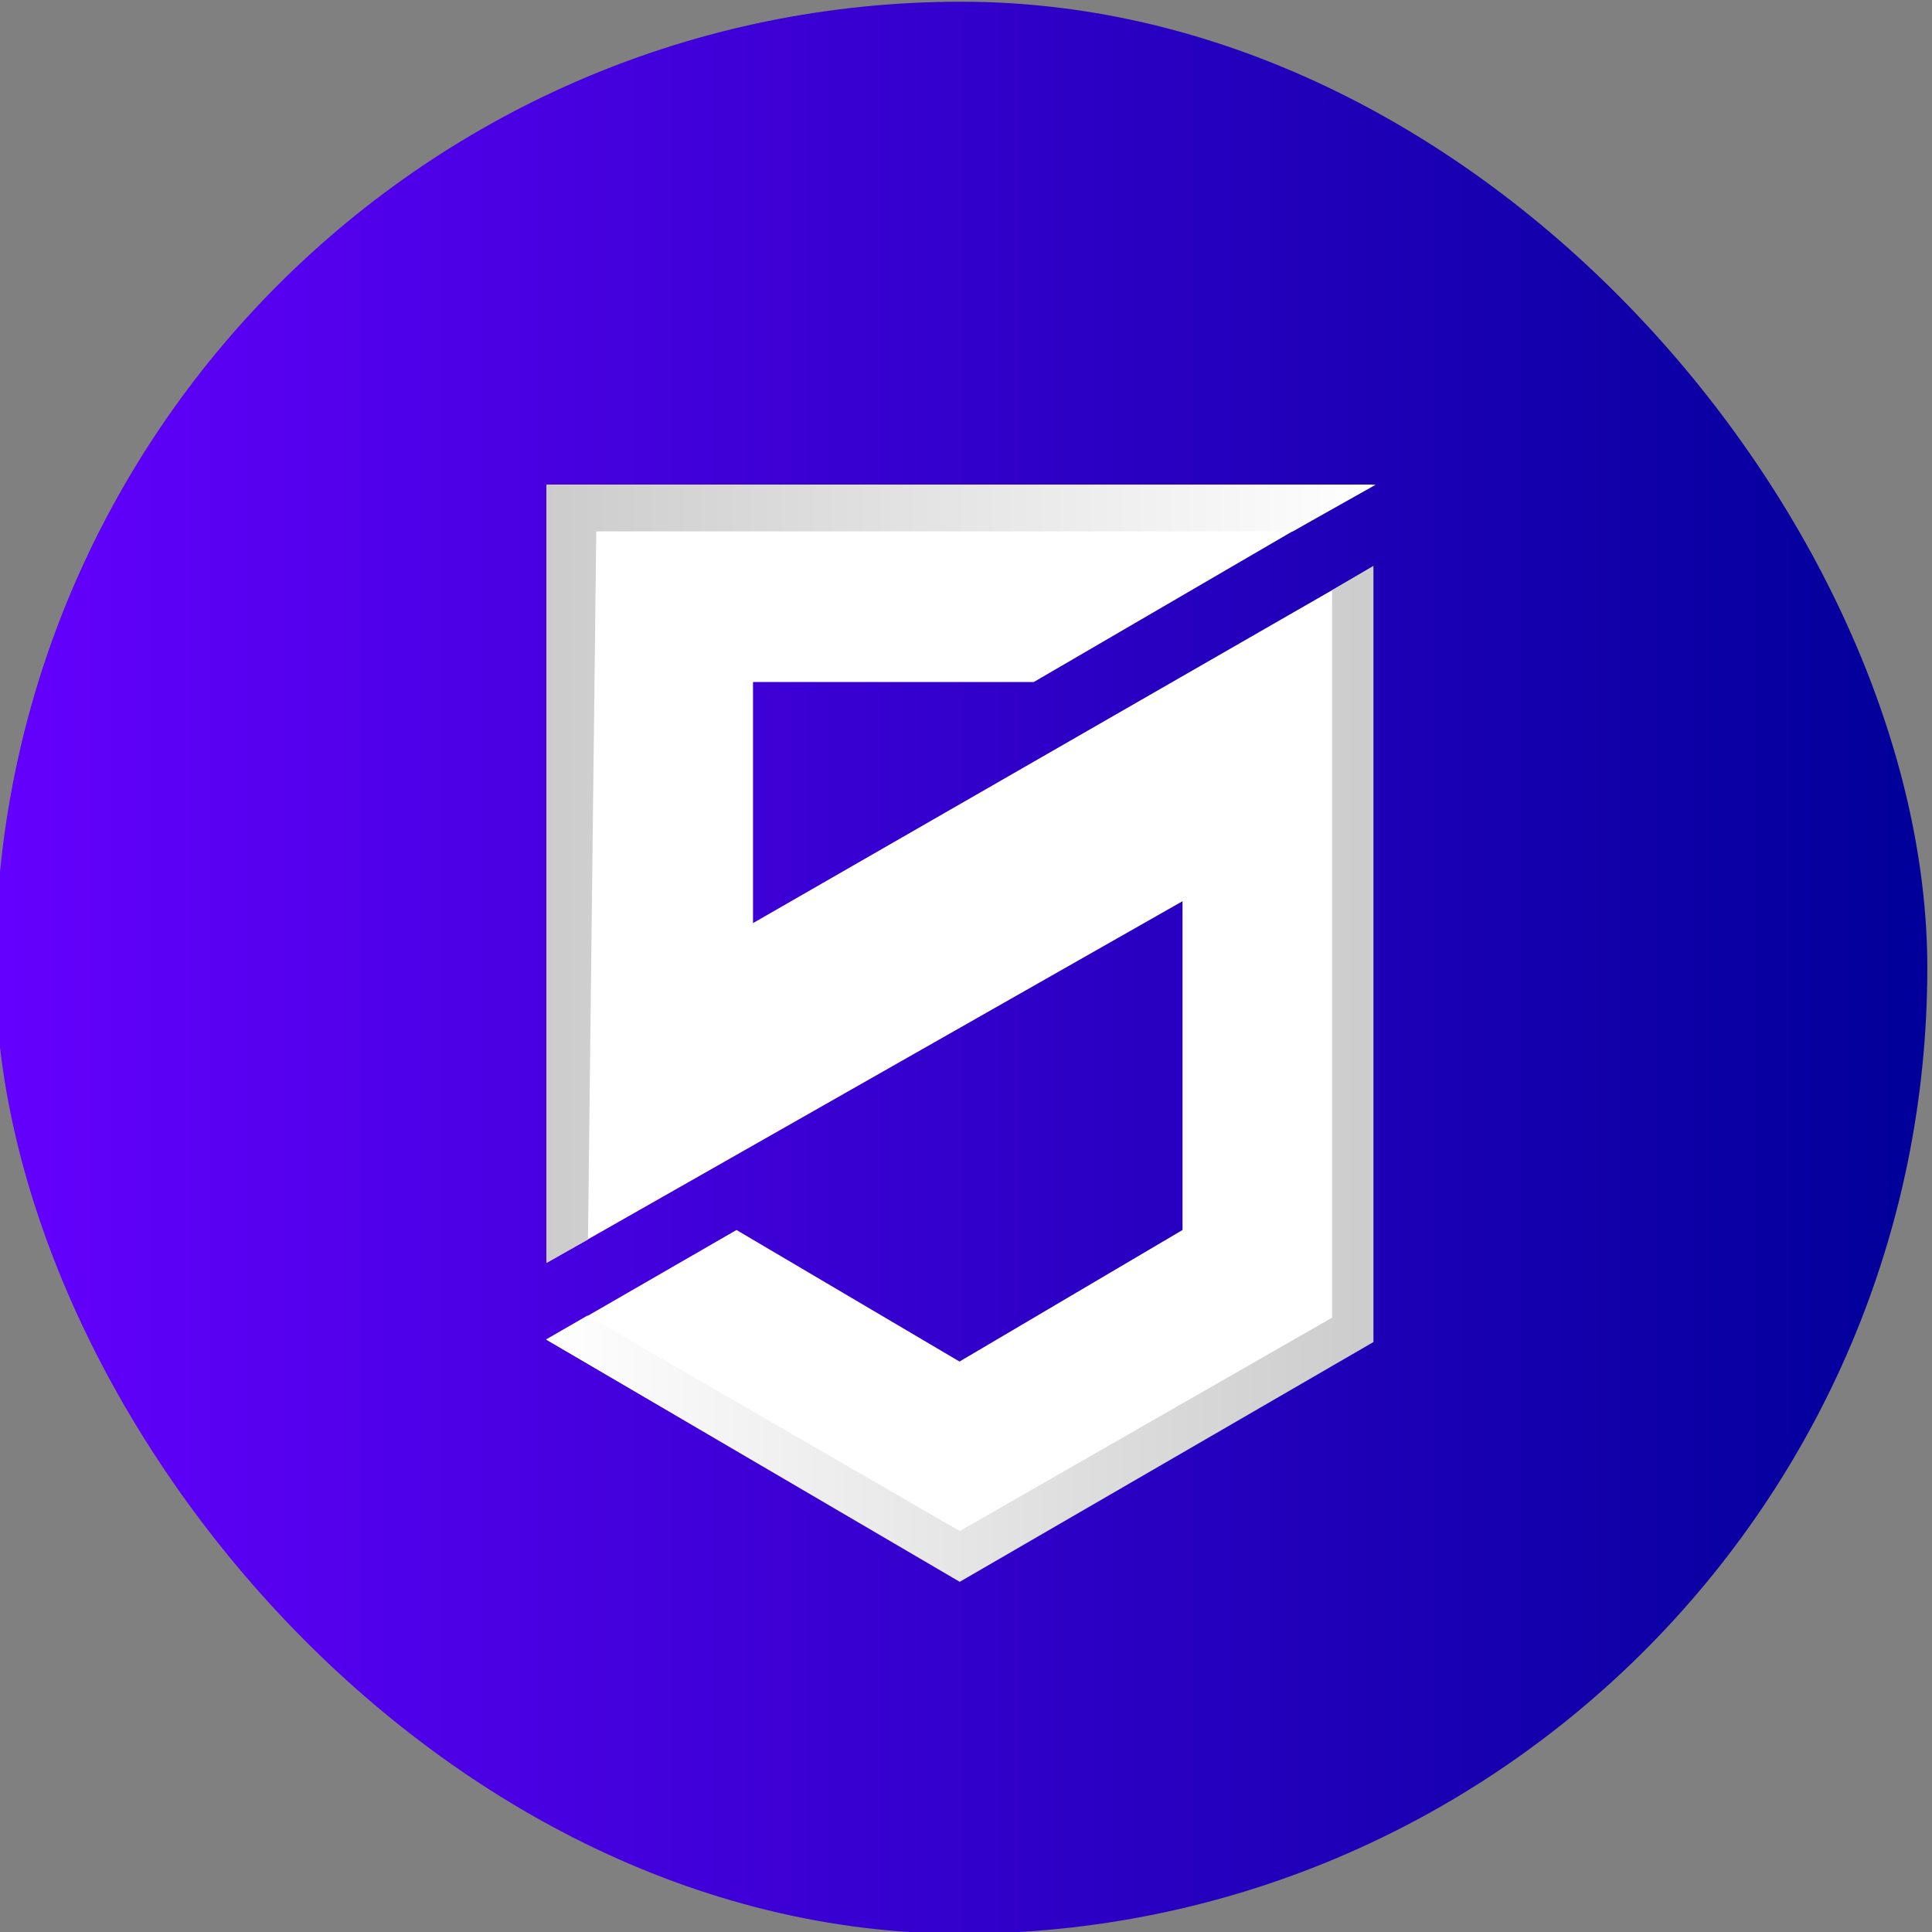 <?xml version="1.0" encoding="UTF-8"?>
<!-- Do not edit this file with editors other than draw.io -->
<!DOCTYPE svg PUBLIC "-//W3C//DTD SVG 1.1//EN" "http://www.w3.org/Graphics/SVG/1.1/DTD/svg11.dtd">
<svg xmlns="http://www.w3.org/2000/svg" xmlns:xlink="http://www.w3.org/1999/xlink" version="1.1" width="560px" height="560px" viewBox="-0.5 -0.5 560 560" content="&lt;mxfile host=&quot;app.diagrams.net&quot; modified=&quot;2024-06-30T20:38:03.051Z&quot; agent=&quot;Mozilla/5.0 (X11; Linux x86_64) AppleWebKit/537.36 (KHTML, like Gecko) Chrome/126.0.0.0 Safari/537.36&quot; etag=&quot;snRtqc2AYOZs1Hzl5tTt&quot; scale=&quot;2&quot; border=&quot;0&quot; version=&quot;24.6.4&quot; type=&quot;device&quot;&gt;&#10;  &lt;diagram name=&quot;Page-1&quot; id=&quot;FCqB2ry9ERVdcIZV6njD&quot;&gt;&#10;    &lt;mxGraphModel dx=&quot;2162&quot; dy=&quot;745&quot; grid=&quot;1&quot; gridSize=&quot;10&quot; guides=&quot;1&quot; tooltips=&quot;1&quot; connect=&quot;1&quot; arrows=&quot;1&quot; fold=&quot;1&quot; page=&quot;0&quot; pageScale=&quot;1&quot; pageWidth=&quot;827&quot; pageHeight=&quot;1169&quot; math=&quot;0&quot; shadow=&quot;0&quot;&gt;&#10;      &lt;root&gt;&#10;        &lt;mxCell id=&quot;0&quot; /&gt;&#10;        &lt;mxCell id=&quot;1&quot; parent=&quot;0&quot; /&gt;&#10;        &lt;mxCell id=&quot;ZCwQe9jv83fu-e0KKPPY-1&quot; value=&quot;&quot; style=&quot;whiteSpace=wrap;html=1;aspect=fixed;strokeColor=none;fillColor=#6500fe;gradientColor=#000099;gradientDirection=east;rounded=1;arcSize=50;strokeWidth=10;fontColor=#303FA1;&quot; parent=&quot;1&quot; vertex=&quot;1&quot;&gt;&#10;          &lt;mxGeometry x=&quot;-489.93&quot; y=&quot;360&quot; width=&quot;280&quot; height=&quot;280&quot; as=&quot;geometry&quot; /&gt;&#10;        &lt;/mxCell&gt;&#10;        &lt;mxCell id=&quot;ZCwQe9jv83fu-e0KKPPY-3&quot; value=&quot;&quot; style=&quot;verticalLabelPosition=bottom;verticalAlign=top;html=1;shape=mxgraph.basic.polygon;polyCoords=[[0,0],[1,0],[0.59,0.18],[0.25,0.18],[0.25,0.4],[1,0.075],[1,0.78],[0.5,1],[0,0.78],[0.23,0.68],[0.5,0.8],[0.77,0.68],[0.77,0.38],[0,0.71],[0,0.25]];polyline=0;strokeColor=none;fillColor=#FFFFFF;gradientColor=#FFFFFF;gradientDirection=east;&quot; parent=&quot;1&quot; vertex=&quot;1&quot;&gt;&#10;          &lt;mxGeometry x=&quot;-410.044&quot; y=&quot;430&quot; width=&quot;119.705&quot; height=&quot;158.841&quot; as=&quot;geometry&quot; /&gt;&#10;        &lt;/mxCell&gt;&#10;        &lt;mxCell id=&quot;ZCwQe9jv83fu-e0KKPPY-4&quot; value=&quot;&quot; style=&quot;verticalLabelPosition=bottom;verticalAlign=top;html=1;shape=mxgraph.basic.polygon;polyCoords=[[0,0],[0.75,0],[1,0],[0.90,0.06],[0.06,0.06],[0.05,0.97],[0,1],[0,0.25]];polyline=0;strokeColor=none;fillColor=#FFFFFF;gradientColor=#CCCCCC;gradientDirection=west;&quot; parent=&quot;1&quot; vertex=&quot;1&quot;&gt;&#10;          &lt;mxGeometry x=&quot;-410.044&quot; y=&quot;430&quot; width=&quot;120.164&quot; height=&quot;112.777&quot; as=&quot;geometry&quot; /&gt;&#10;        &lt;/mxCell&gt;&#10;        &lt;mxCell id=&quot;ZCwQe9jv83fu-e0KKPPY-5&quot; value=&quot;&quot; style=&quot;verticalLabelPosition=bottom;verticalAlign=top;html=1;shape=mxgraph.basic.polygon;polyCoords=[[0.95,0.74],[0.95,0.024],[1,0],[1,0.764],[0.5,1],[0,0.761],[0.05,0.738],[0.5,0.95]];polyline=0;strokeColor=none;fillColor=#FFFFFF;gradientColor=#CCCCCC;gradientDirection=east;&quot; parent=&quot;1&quot; vertex=&quot;1&quot;&gt;&#10;          &lt;mxGeometry x=&quot;-410.12&quot; y=&quot;441.754&quot; width=&quot;119.922&quot; height=&quot;147.246&quot; as=&quot;geometry&quot; /&gt;&#10;        &lt;/mxCell&gt;&#10;      &lt;/root&gt;&#10;    &lt;/mxGraphModel&gt;&#10;  &lt;/diagram&gt;&#10;&lt;/mxfile&gt;&#10;"><rect x="-0.5" y="-0.5" width="560" height="560" fill="#808080" stroke="none"/><defs><linearGradient x1="0%" y1="0%" x2="100%" y2="0%" id="mx-gradient-6500fe-1-000099-1-e-0"><stop offset="0%" style="stop-color: rgb(101, 0, 254); stop-opacity: 1;"/><stop offset="100%" style="stop-color: rgb(0, 0, 153); stop-opacity: 1;"/></linearGradient><linearGradient x1="0%" y1="0%" x2="100%" y2="0%" id="mx-gradient-ffffff-1-ffffff-1-e-0"><stop offset="0%" style="stop-color: rgb(255, 255, 255); stop-opacity: 1;"/><stop offset="100%" style="stop-color: rgb(255, 255, 255); stop-opacity: 1;"/></linearGradient><linearGradient x1="100%" y1="0%" x2="0%" y2="0%" id="mx-gradient-cccccc-1-ffffff-1-e-0"><stop offset="0%" style="stop-color: rgb(255, 255, 255); stop-opacity: 1;"/><stop offset="100%" style="stop-color: rgb(204, 204, 204); stop-opacity: 1;"/></linearGradient><linearGradient x1="0%" y1="0%" x2="100%" y2="0%" id="mx-gradient-ffffff-1-cccccc-1-e-0"><stop offset="0%" style="stop-color: rgb(255, 255, 255); stop-opacity: 1;"/><stop offset="100%" style="stop-color: rgb(204, 204, 204); stop-opacity: 1;"/></linearGradient></defs><g><g data-cell-id="0"><g data-cell-id="1"><g data-cell-id="ZCwQe9jv83fu-e0KKPPY-1"><g><rect x="-1.86" y="0" width="560" height="560" rx="280" ry="280" fill="url(#mx-gradient-6500fe-1-000099-1-e-0)" stroke="none" pointer-events="all"/></g></g><g data-cell-id="ZCwQe9jv83fu-e0KKPPY-3"><g><path d="M 157.91 140 L 397.32 140 L 299.16 197.18 L 217.76 197.18 L 217.76 267.07 L 397.32 163.83 L 397.32 387.79 L 277.62 457.68 L 157.91 387.79 L 212.98 356.02 L 277.62 394.15 L 342.26 356.02 L 342.26 260.72 L 157.91 365.55 L 157.91 219.42 Z" fill="url(#mx-gradient-ffffff-1-ffffff-1-e-0)" stroke="none" pointer-events="all"/></g></g><g data-cell-id="ZCwQe9jv83fu-e0KKPPY-4"><g><path d="M 157.91 140 L 338.16 140 L 398.24 140 L 374.21 153.53 L 172.33 153.53 L 169.93 358.79 L 157.91 365.55 L 157.91 196.39 Z" fill="url(#mx-gradient-cccccc-1-ffffff-1-e-0)" stroke="none" pointer-events="all"/></g></g><g data-cell-id="ZCwQe9jv83fu-e0KKPPY-5"><g><path d="M 385.61 381.43 L 385.61 170.58 L 397.6 163.51 L 397.6 388.5 L 277.68 458 L 157.76 387.76 L 169.75 380.84 L 277.68 443.28 Z" fill="url(#mx-gradient-ffffff-1-cccccc-1-e-0)" stroke="none" pointer-events="all"/></g></g></g></g></g></svg>